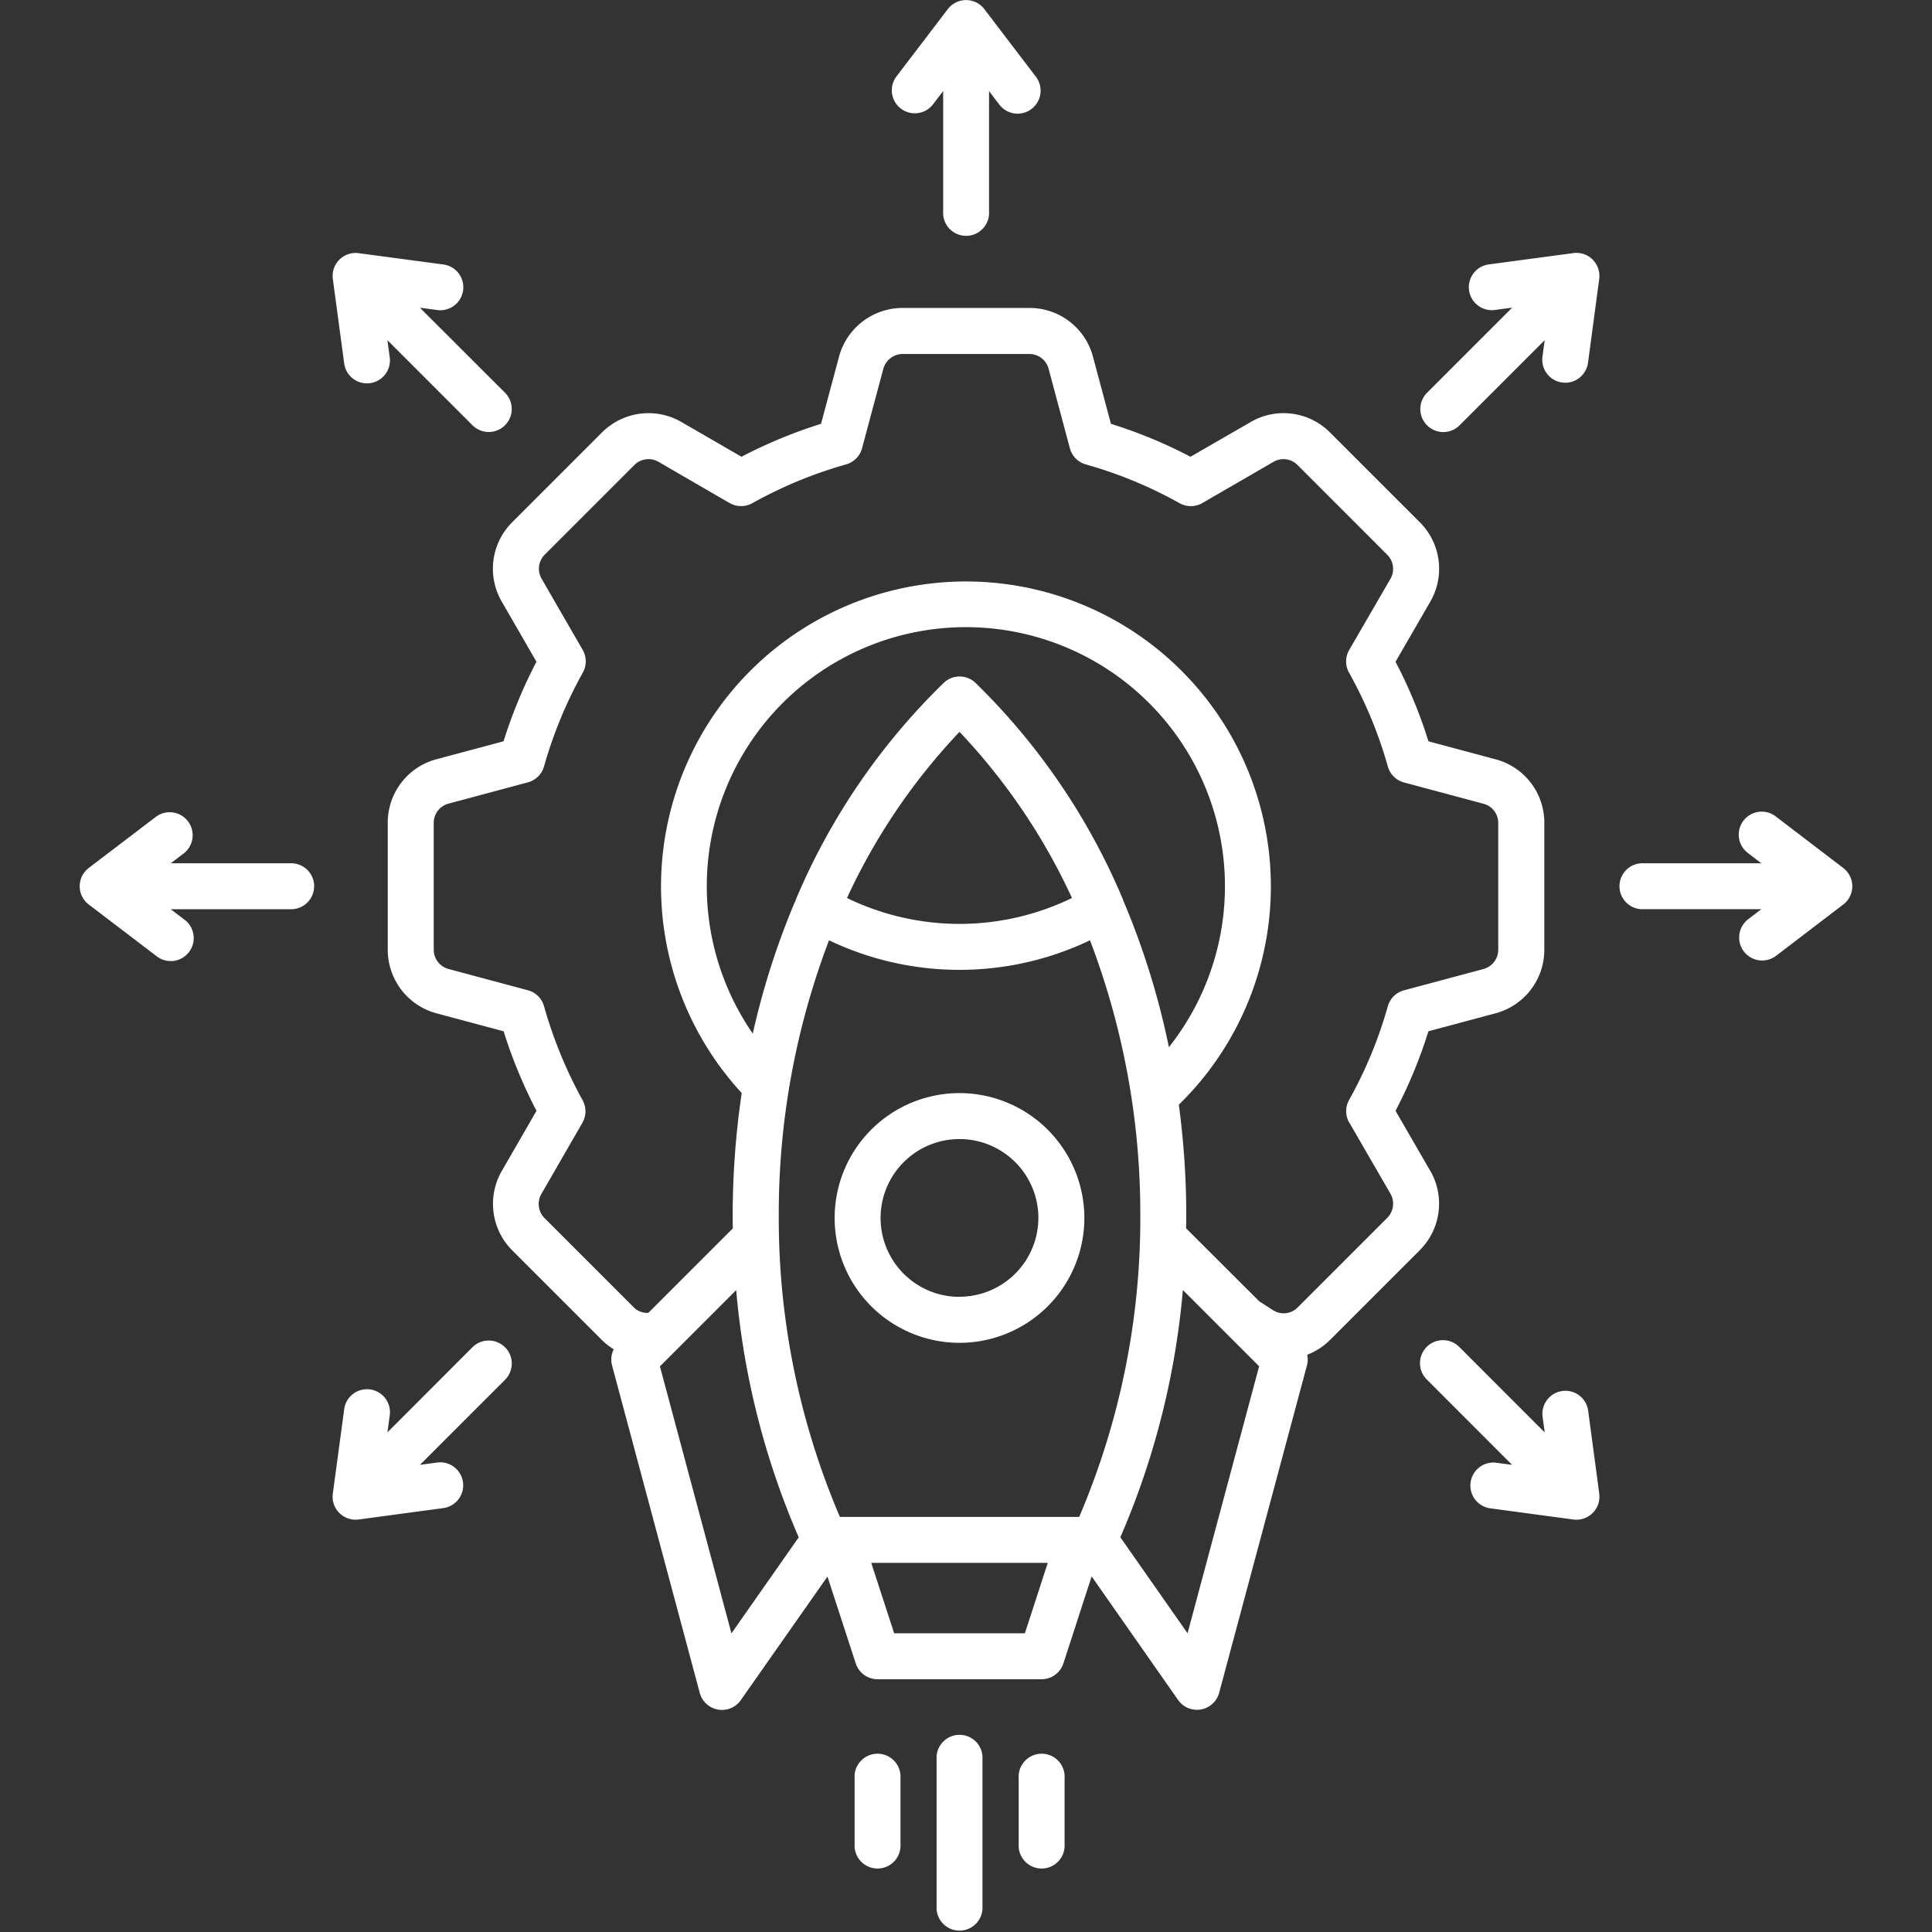 <svg xmlns="http://www.w3.org/2000/svg" xmlns:xlink="http://www.w3.org/1999/xlink" width="80" height="80" viewBox="0 0 80 80"><rect x="0" y="0" width="80" height="80" fill="#333333" stroke="none"/><defs><clipPath id="clip-path"><rect id="Rectangle_1" data-name="Rectangle 1" width="80" height="80" transform="translate(1182 585)" fill="#fff" stroke="#707070" stroke-width="1"></rect></clipPath></defs><g id="Quick_Deployment" data-name="Quick Deployment" transform="translate(-1182 -585)" clip-path="url(#clip-path)"><path id="_055-deployment" data-name="055-deployment" d="M59.853,49.106l-1.43-2.473a19.825,19.825,0,0,0,1.362-3.293l2.764-.74a2.724,2.724,0,0,0,2.035-2.655v-5.22a2.712,2.712,0,0,0-2.037-2.652l-2.761-.74a19.774,19.774,0,0,0-1.363-3.293l1.432-2.477a2.717,2.717,0,0,0-.441-3.314l-3.687-3.687a2.711,2.711,0,0,0-3.316-.442l-2.478,1.43a19.756,19.756,0,0,0-3.294-1.363L45.9,15.428a2.713,2.713,0,0,0-2.652-2.039H38.03a2.725,2.725,0,0,0-2.656,2.037l-.74,2.761a19.96,19.96,0,0,0-3.293,1.363l-2.475-1.431a2.72,2.72,0,0,0-3.317.44l-3.69,3.69a2.716,2.716,0,0,0-.435,3.317l1.426,2.473a20.016,20.016,0,0,0-1.362,3.293l-2.76.739a2.713,2.713,0,0,0-2.035,2.657v5.215A2.722,2.722,0,0,0,18.727,42.6l2.763.74a20.193,20.193,0,0,0,1.362,3.293l-1.426,2.473a2.724,2.724,0,0,0,.434,3.318l3.69,3.69a2.656,2.656,0,0,0,.5.393.949.949,0,0,0-.069.67l3.631,13.558a.952.952,0,0,0,1.7.3L34.9,65.92l1.171,3.594a.952.952,0,0,0,.9.657h6.795a.952.952,0,0,0,.905-.658l1.168-3.6,3.581,5.117a.952.952,0,0,0,1.7-.3l3.636-13.558a.95.95,0,0,0,.011-.437,2.778,2.778,0,0,0,.957-.626l3.69-3.69a2.726,2.726,0,0,0,.439-3.318ZM30.925,68.271,27.963,57.215l3.158-3.158a32.826,32.826,0,0,0,2.589,10.238l-2.786,3.977Zm14.4-4.823H35.415a31.456,31.456,0,0,1-2.531-12.484,31.809,31.809,0,0,1,2.081-11.391,12.54,12.54,0,0,0,10.807,0,31.8,31.8,0,0,1,2.083,11.391,31.455,31.455,0,0,1-2.531,12.484ZM35.709,37.821a25.507,25.507,0,0,1,4.66-6.879,25.508,25.508,0,0,1,4.656,6.879,10.653,10.653,0,0,1-9.316,0Zm11.476.168-.013.006a.951.951,0,0,0-.043-.131,27.3,27.3,0,0,0-6.1-8.952.951.951,0,0,0-1.313,0A27.31,27.31,0,0,0,33.6,37.863a.948.948,0,0,0-.041.126l-.01,0a31.886,31.886,0,0,0-1.741,5.447,10.728,10.728,0,1,1,17.231.562,32.07,32.07,0,0,0-1.859-6Zm-4.11,30.279H37.663l-.95-2.916h7.31l-.948,2.916Zm6.736,0-2.783-3.976a32.834,32.834,0,0,0,2.589-10.238l3.158,3.158Zm6.7-21.145,1.694,2.93a.831.831,0,0,1-.135,1.023l-3.69,3.69a.817.817,0,0,1-1,.142l-.6-.386L49.751,51.5c0-.178.007-.356.007-.535a34.593,34.593,0,0,0-.308-4.585,12.626,12.626,0,1,0-18.1-.483,34.59,34.59,0,0,0-.374,5.068c0,.178,0,.357.007.535l-3.5,3.5a.793.793,0,0,1-.6-.226l-3.687-3.687a.83.83,0,0,1-.135-1.023l1.692-2.934a.952.952,0,0,0,.007-.938A18.284,18.284,0,0,1,23.164,42.3a.952.952,0,0,0-.669-.659l-3.273-.877a.828.828,0,0,1-.625-.818V34.729a.822.822,0,0,1,.622-.818l3.276-.878a.952.952,0,0,0,.669-.66,18.1,18.1,0,0,1,1.607-3.886.952.952,0,0,0-.007-.94l-1.693-2.935a.824.824,0,0,1,.133-1.019l3.69-3.69a.826.826,0,0,1,1.019-.137l2.934,1.7a.952.952,0,0,0,.939.008,18.043,18.043,0,0,1,3.885-1.607.952.952,0,0,0,.662-.67l.877-3.273a.831.831,0,0,1,.818-.629h5.22a.822.822,0,0,1,.813.627l.877,3.276a.952.952,0,0,0,.662.67,17.853,17.853,0,0,1,3.883,1.606.952.952,0,0,0,.94-.007l2.937-1.7a.82.82,0,0,1,1.016.136L58.071,23.6a.824.824,0,0,1,.134,1.017l-1.7,2.934a.951.951,0,0,0-.007.941,17.854,17.854,0,0,1,1.606,3.883.952.952,0,0,0,.67.662l3.278.878a.821.821,0,0,1,.624.813v5.22a.829.829,0,0,1-.627.818l-3.276.878a.951.951,0,0,0-.67.662A17.923,17.923,0,0,1,56.5,46.185a.951.951,0,0,0,.007.941ZM40.37,45.9a5.17,5.17,0,1,0,5.168,5.172A5.176,5.176,0,0,0,40.37,45.9Zm0,8.437a3.267,3.267,0,1,1,3.264-3.264A3.268,3.268,0,0,1,40.37,54.332ZM37.924,74.268v2.727a.952.952,0,1,1-1.9,0V74.268a.952.952,0,1,1,1.9,0Zm6.795,0v2.727a.952.952,0,1,1-1.9,0V74.268a.952.952,0,1,1,1.9,0Zm-3.4-.9v6.322a.952.952,0,0,1-1.9,0V73.363a.952.952,0,0,1,1.9,0Zm-26.9-61.177a.952.952,0,0,1,1.069-1.071l3.474.464a.952.952,0,1,1-.252,1.886l-.686-.091L21.549,16.9A.952.952,0,1,1,20.2,18.245L16.68,14.724l.091.678a.952.952,0,1,1-1.886.254ZM37.759,3.8l2.124-2.785a.952.952,0,0,1,1.514,0L43.52,3.8a.952.952,0,1,1-1.514,1.154l-.415-.545v4.98a.952.952,0,1,1-1.9,0V4.407l-.415.545A.952.952,0,1,1,37.759,3.8Zm28.828,7.59a.951.951,0,0,1,.27.8l-.464,3.469a.952.952,0,0,1-.942.826.962.962,0,0,1-.127-.009.952.952,0,0,1-.817-1.069l.091-.682-3.524,3.524A.952.952,0,0,1,59.729,16.9l3.524-3.524-.682.091a.952.952,0,1,1-.252-1.886l3.469-.464a.951.951,0,0,1,.8.27ZM77.337,37.334a.952.952,0,0,1-.374.756l-2.781,2.124A.952.952,0,1,1,73.026,38.7l.544-.416H68.587a.952.952,0,0,1,0-1.9h4.984l-.544-.416a.952.952,0,1,1,1.155-1.513l2.781,2.124a.952.952,0,0,1,.374.756ZM66.857,62.488a.952.952,0,0,1-1.071,1.069l-3.469-.468a.952.952,0,0,1,.254-1.886l.678.091L59.729,57.77a.952.952,0,1,1,1.347-1.345L64.6,59.951l-.091-.68a.952.952,0,0,1,1.886-.252l.464,3.469ZM21.55,56.424a.952.952,0,0,1,0,1.346l-3.524,3.524.682-.092a.952.952,0,1,1,.254,1.886l-3.474.468a.952.952,0,0,1-1.07-1.07l.468-3.469a.952.952,0,1,1,1.886.254l-.091.676L20.2,56.424a.952.952,0,0,1,1.346,0Zm-7.906-19.09a.952.952,0,0,1-.952.952H7.707l.545.415A.952.952,0,1,1,7.1,40.215L4.312,38.091a.952.952,0,0,1,0-1.514L7.1,34.454a.952.952,0,0,1,1.154,1.514l-.545.415h4.985a.952.952,0,0,1,.952.952Z" transform="translate(1181.363 584.363)" fill="#fff"></path></g></svg>